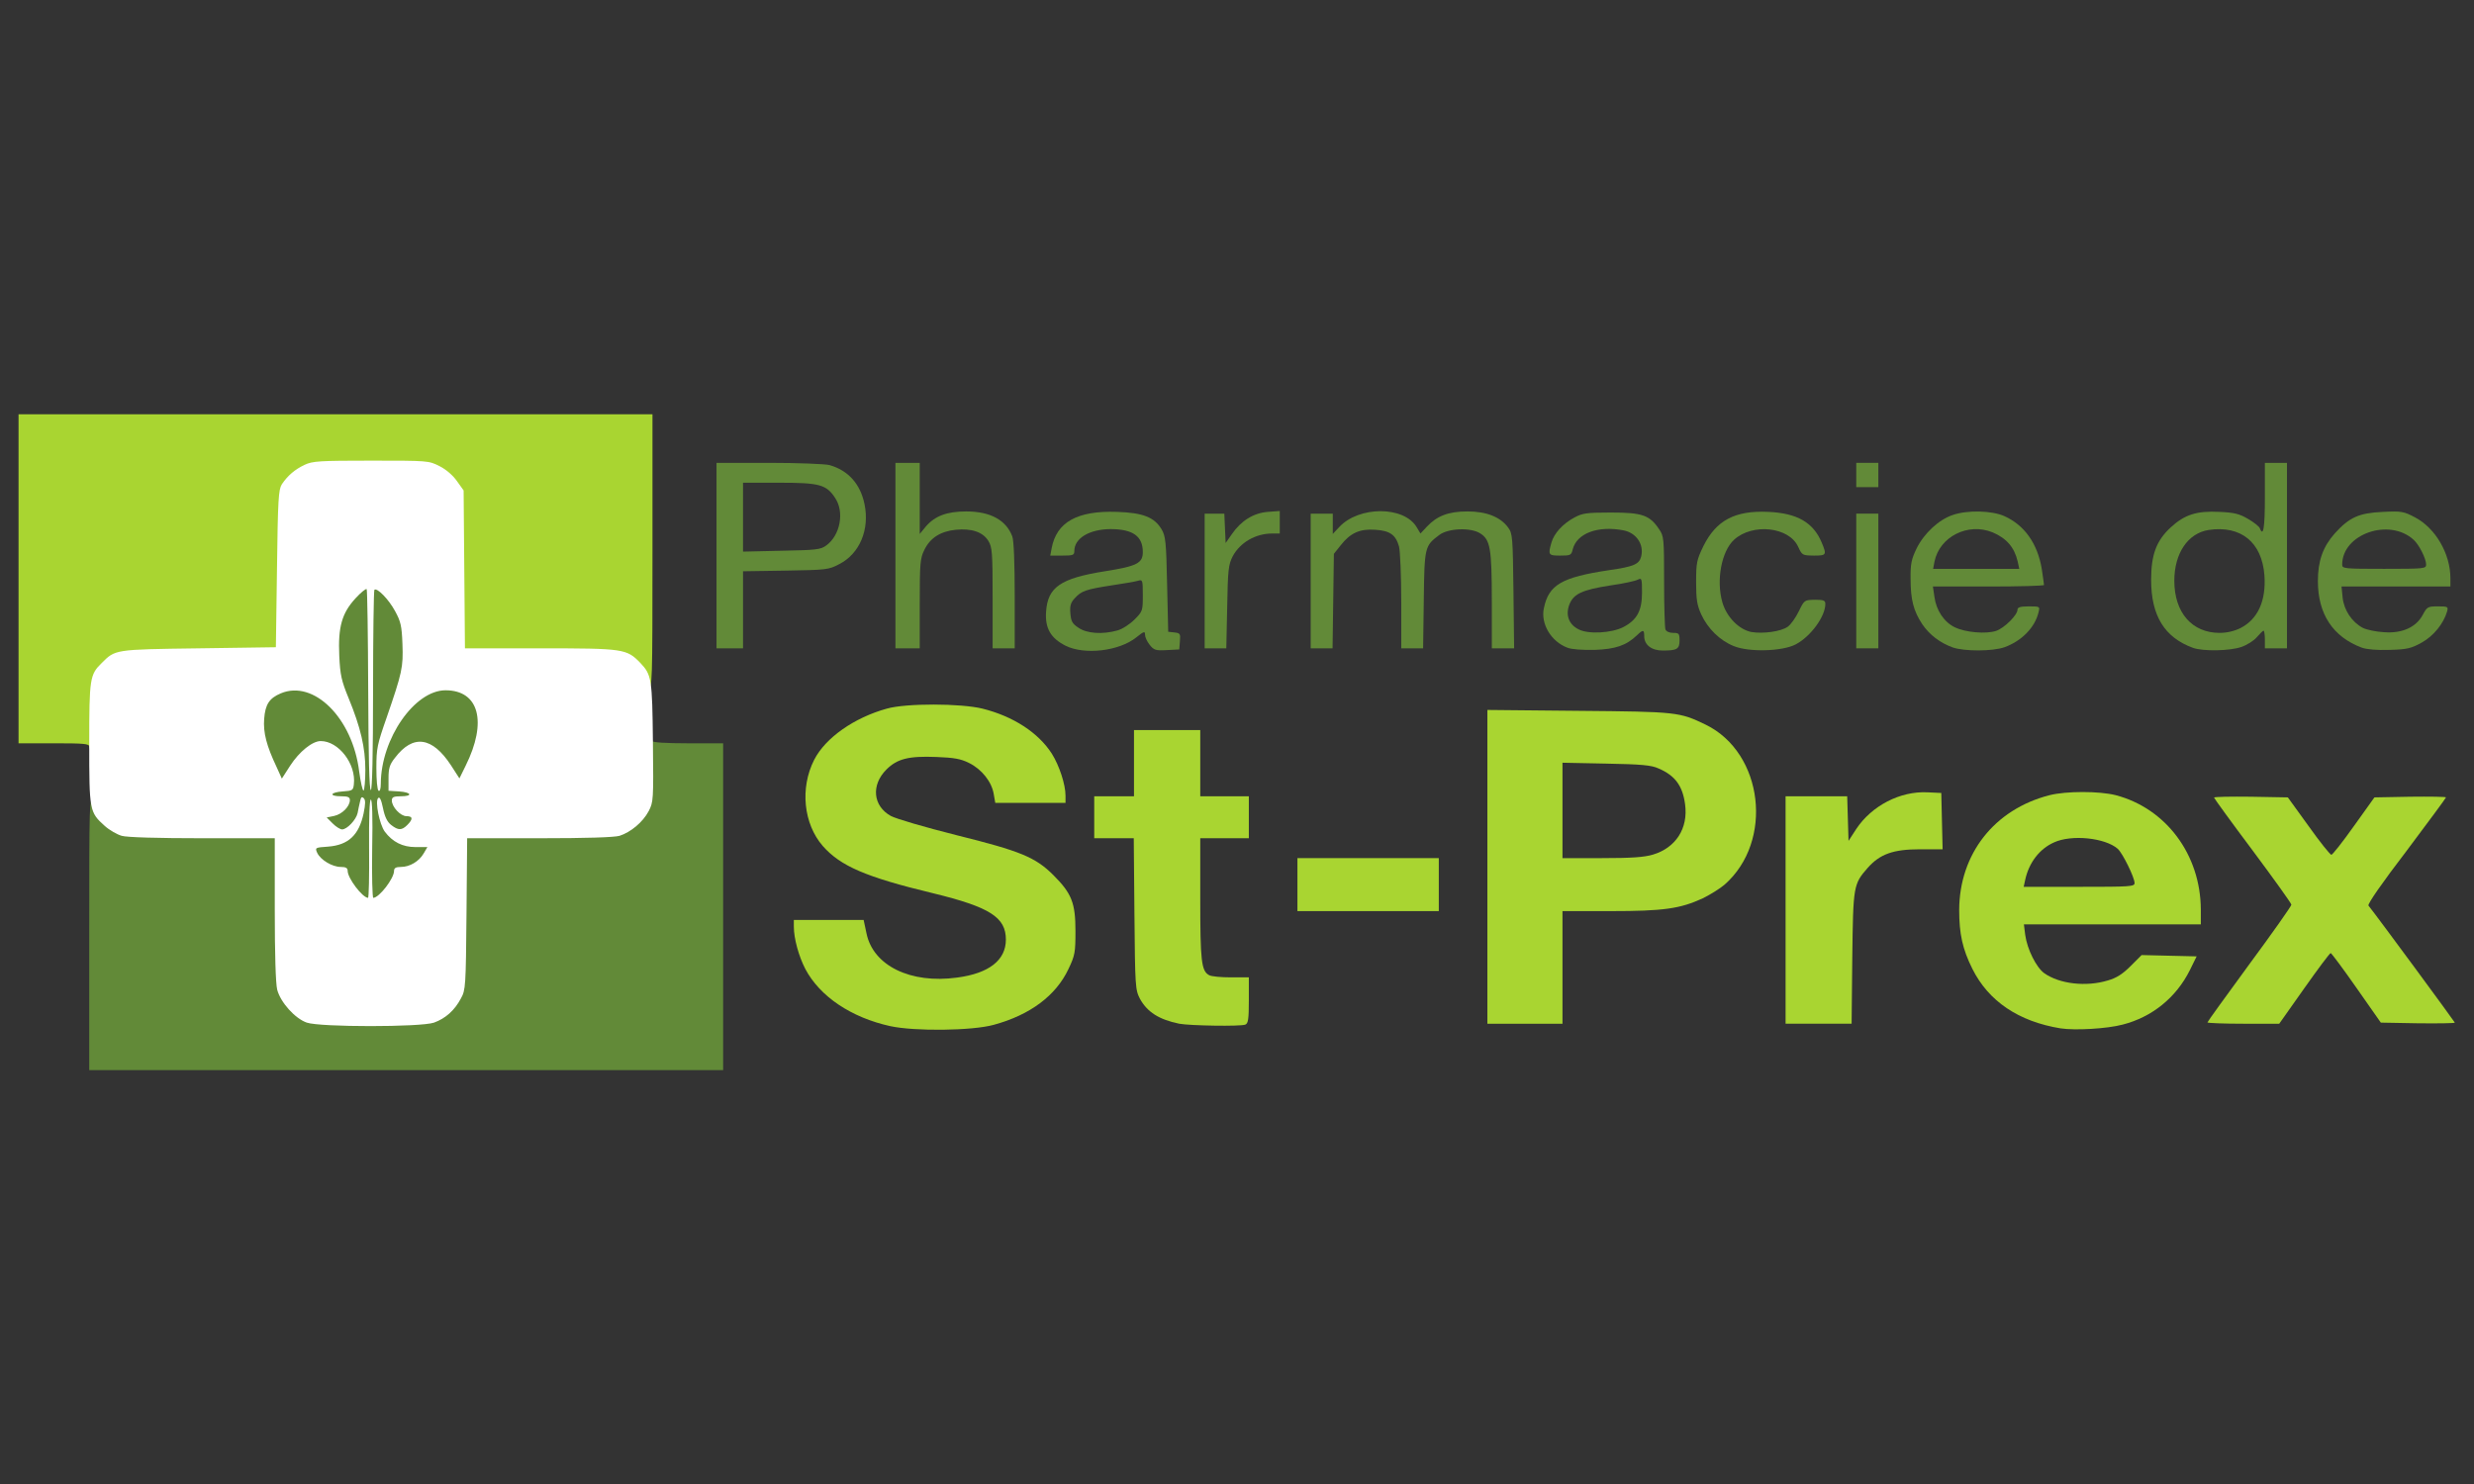 <?xml version="1.0" encoding="UTF-8" standalone="no"?>
<svg xmlns:dc="http://purl.org/dc/elements/1.1/" xmlns:cc="http://creativecommons.org/ns#" xmlns:rdf="http://www.w3.org/1999/02/22-rdf-syntax-ns#" xmlns:svg="http://www.w3.org/2000/svg" xmlns="http://www.w3.org/2000/svg" viewBox="0 0 533.333 320" height="320" width="533.333" xml:space="preserve" id="svg2" version="1.1">
  <rect x="0" y="0" width="533.333" height="320" fill="#333333" stroke="none"/>
  <defs id="defs6"></defs>
  <g transform="matrix(1.333,0,0,-1.333,0,320)" id="g10">
    <g transform="scale(0.1)" id="g12">
      <path id="path14" style="fill:#a9d531;fill-opacity:1;fill-rule:nonzero;stroke:none" d="m 1439.9,740.629 c -63.23,13.93 -113.95,47.871 -137.53,92.519 -10.71,20.723 -18.57,49.293 -18.57,68.582 v 10.719 h 56.44 56.44 l 4.64,-21.789 c 10.72,-52.148 71.08,-81.801 146.46,-71.441 51.79,6.781 78.94,28.222 78.94,61.441 0,36.07 -25.72,52.512 -117.88,75.012 -108.59,26.078 -149.67,43.937 -178.25,76.438 -31.07,35.72 -37.15,93.59 -13.93,139.31 18.22,35.72 64.66,68.23 117.52,82.88 31.44,8.93 119.67,8.57 154.67,0 50.01,-12.51 90.38,-38.94 112.17,-72.87 12.14,-19.29 22.14,-50.01 22.14,-67.87 v -11.79 h -56.79 -56.8 l -2.5,14.29 c -3.21,20 -19.65,40.36 -40,50.36 -13.58,6.79 -24.65,8.58 -52.87,9.65 -44.65,1.78 -63.23,-2.86 -80.73,-20.36 -25.01,-25.01 -21.79,-58.94 7.14,-75.02 8.57,-4.64 55.01,-18.22 106.09,-31.07 103.59,-25.72 127.88,-35.73 156.82,-64.659 29.65,-29.652 35.72,-45.012 35.72,-90.371 0,-34.649 -0.72,-39.301 -11.43,-61.801 -20.36,-42.859 -61.8,-73.937 -120.74,-90.019 -34.65,-9.641 -127.52,-10.711 -167.17,-2.141 v 0"></path>
      <path id="path16" style="fill:#a9d531;fill-opacity:1;fill-rule:nonzero;stroke:none" d="m 3452.05,972.102 c 0,9.289 -19.29,48.218 -27.15,55.368 -20.36,17.86 -74.66,23.57 -103.23,10.36 -23.22,-10.36 -40.37,-32.51 -46.44,-60.369 l -2.5,-11.43 h 89.66 c 82.87,0 89.66,0.36 89.66,6.071 z M 3332.39,737.059 c -67.88,11.07 -116.45,43.941 -142.53,96.089 -16.08,32.153 -21.43,56.793 -21.43,95.372 0.35,90.73 56.79,162.89 146.09,185.75 27.15,6.79 80.02,6.79 107.17,0 81.44,-21.43 137.16,-96.45 137.52,-185.032 v -23.937 h -143.24 -142.88 l 2.14,-17.141 c 3.22,-23.219 17.86,-52.512 30.72,-61.801 24.65,-17.5 67.87,-22.5 102.88,-11.789 13.93,3.93 23.93,10.36 36.79,23.219 l 17.86,17.859 44.29,-1.07 44.65,-1.066 L 3541.35,831 c -22.15,-44.289 -61.08,-75.719 -108.59,-87.871 -25.72,-6.789 -76.8,-9.641 -100.37,-6.07"></path>
      <path id="path18" style="fill:#a9d531;fill-opacity:1;fill-rule:nonzero;stroke:none" d="m 1907.13,744.559 c -32.87,6.793 -51.8,18.929 -63.59,40.363 -7.5,14.648 -7.86,18.937 -8.93,137.168 l -1.07,122.52 h -32.15 -31.79 v 33.94 33.93 h 32.15 32.15 v 53.59 53.58 h 53.58 53.58 v -53.58 -53.59 h 39.29 39.3 v -33.93 -33.94 h -39.3 -39.29 v -97.872 c 0,-100.726 1.79,-116.808 14.29,-123.59 3.57,-2.148 19.65,-3.578 35.36,-3.578 h 28.94 v -37.148 c 0,-30.363 -1.08,-37.5 -5.72,-39.293 -7.86,-3.207 -89.66,-1.777 -106.8,1.43"></path>
      <path id="path20" style="fill:#a9d531;fill-opacity:1;fill-rule:nonzero;stroke:none" d="m 2673.34,1018.18 c 36.79,11.07 57.15,42.51 51.79,81.44 -3.93,29.65 -16.07,46.44 -42.86,57.87 -11.44,5.36 -27.87,6.79 -84.66,7.86 l -70.73,1.43 v -77.16 -77.15 h 63.58 c 48.23,0 68.59,1.42 82.88,5.71 z m -267.91,-19.641 v 253.611 l 147.53,-1.43 c 159.31,-1.43 162.88,-1.78 205.75,-22.5 93.23,-45.72 110.02,-188.61 30.36,-258.618 -7.5,-6.43 -23.57,-16.43 -35.36,-22.153 -36.44,-16.777 -62.87,-20.711 -148.96,-20.711 h -77.87 v -91.09 -91.089 h -60.73 -60.72 v 253.98"></path>
      <path id="path22" style="fill:#a9d531;fill-opacity:1;fill-rule:nonzero;stroke:none" d="m 2887.66,928.52 v 183.96 h 99.66 l 1.07,-36.07 1.08,-36.08 12.5,19.29 c 25,37.5 70.73,61.44 115.02,59.29 l 22.5,-1.07 1.07,-45.72 1.08,-45.37 h -36.8 c -43.22,0 -64.65,-7.85 -84.3,-30 -23.22,-26.43 -23.57,-28.93 -25,-146.102 l -1.07,-106.089 h -53.59 -53.22 v 183.961 0"></path>
      <path id="path24" style="fill:#a9d531;fill-opacity:1;fill-rule:nonzero;stroke:none" d="m 3569.93,746.699 c 0,1.082 30.72,43.582 67.87,94.313 37.5,50.718 67.87,93.937 67.87,96.09 0,2.136 -28.22,41.429 -62.52,87.508 -34.29,45.72 -62.51,84.66 -62.51,85.73 0,1.43 26.79,1.79 59.66,1.43 l 59.65,-1.07 33.58,-46.44 c 18.22,-25.72 35.01,-46.44 36.79,-46.44 1.79,0 18.22,20.72 36.44,46.44 l 33.22,46.44 57.86,1.07 c 31.8,0.36 57.87,0 57.87,-1.07 0,-1.07 -28.93,-40.01 -63.94,-86.8 -38.58,-50.369 -63.23,-85.728 -61.44,-88.228 15.72,-19.652 139.67,-188.25 139.67,-189.32 0,-1.082 -26.79,-1.43 -59.65,-1.082 l -60.02,1.082 -39.29,56.078 c -21.43,30.718 -40.36,56.082 -41.79,56.441 -1.43,0 -20.72,-25.723 -42.87,-57.16 l -40.36,-57.152 h -57.87 c -32.15,0 -58.22,1.07 -58.22,2.14"></path>
      <path id="path26" style="fill:#a9d531;fill-opacity:1;fill-rule:nonzero;stroke:none" d="m 2098.23,969.602 v 42.868 h 228.62 v -85.732 h -114.31 -114.31 v 42.864"></path>
      <path id="path28" style="fill:#a9d531;fill-opacity:1;fill-rule:nonzero;stroke:none" d="m 144.309,1192.86 c 0,4.64 -8.579,5.35 -57.157,5.35 H 30 v 266.13 266.11 h 512.594 512.596 v -221.47 c 0,-214.68 -0.36,-221.46 -6.79,-221.46 -3.93,0 -7.5,3.21 -8.93,7.85 -2.86,12.15 -22.5,31.44 -39.29,38.94 -13.223,6.07 -25.723,6.79 -136.817,6.79 H 741.199 l -1.07,127.52 -1.07,127.88 -10.719,15 c -6.43,9.29 -17.504,18.93 -28.219,24.29 -17.504,8.93 -19.289,8.93 -100.019,8.93 -88.586,0 -99.301,-2.14 -119.305,-21.07 -20.719,-20.01 -20.363,-16.43 -22.149,-153.96 l -1.785,-126.81 -125.023,-1.78 c -136.453,-1.79 -134.668,-1.79 -156.813,-23.94 -17.144,-16.78 -20.004,-28.22 -20.004,-81.44 0,-40.36 -0.714,-48.22 -5.359,-48.22 -2.855,0 -5.355,2.5 -5.355,5.36"></path>
      <path id="path30" style="fill:#628a38;fill-opacity:1;fill-rule:nonzero;stroke:none" d="m 144.309,889.23 c 0,217.18 0,219.68 7.14,219.68 3.934,0 7.145,-2.5 7.145,-5.36 0,-10 32.863,-40 48.226,-44.29 8.926,-2.5 57.864,-3.93 131.45,-3.93 H 455.078 V 940.672 c 0,-75.024 1.43,-120.024 4.285,-130.742 5.36,-21.43 31.075,-48.942 51.082,-54.301 23.215,-6.43 161.813,-5 180.746,1.43 18.575,6.793 33.219,19.652 43.579,39.3 7.503,13.571 7.859,19.282 8.929,136.45 l 1.074,122.521 h 116.45 c 125.738,0 135.027,1.07 156.457,18.58 22.5,18.93 27.86,34.29 29.65,85.73 0.71,25.36 2.86,45.72 4.64,45.72 1.79,0 3.22,-1.79 3.22,-3.57 0,-2.15 21.43,-3.58 57.15,-3.58 h 57.15 V 933.879 669.551 H 656.898 144.309 v 219.679 0"></path>
      <path id="path32" style="fill:#628a38;fill-opacity:1;fill-rule:nonzero;stroke:none" d="m 574.027,944.238 c -10,8.223 -22.504,28.934 -22.504,36.793 0,5 -2.859,6.43 -11.429,6.43 -22.504,0 -41.797,19.289 -42.153,41.789 0,11.79 0.356,11.79 17.149,12.15 15,0 38.219,6.07 26.43,6.43 -9.641,0.71 -22.145,17.5 -22.145,30.72 0,10.72 1.07,12.5 8.215,12.5 4.644,0 11.43,2.5 15.359,5.36 6.43,5 6.074,5 -4.644,5.36 -11.43,0 -11.785,0.71 -11.785,14.29 v 14.28 h 15.714 c 8.934,0 17.149,1.79 18.219,3.58 7.145,11.43 -24.293,53.58 -40.363,53.58 -9.645,0 -30.008,-18.93 -41.793,-38.94 -9.289,-15.71 -12.149,-18.22 -21.789,-18.22 -10.004,0 -12.149,1.79 -20.008,18.58 -17.5,37.15 -21.43,54.65 -20,88.23 0.711,25.72 2.5,33.22 8.215,39.65 10.715,12.14 27.859,17.86 53.582,17.86 27.148,0 41.793,-5 60.723,-21.79 10.359,-8.93 13.214,-10.36 11.074,-5 -8.93,21.07 -12.86,46.44 -12.86,82.51 0,49.3 6.075,70.37 26.793,92.52 13.93,15.36 15.715,16.08 34.649,16.08 24.289,0 35.363,-7.86 51.082,-36.44 10,-17.5 10.715,-22.15 11.785,-63.58 1.43,-42.51 -1.785,-65.37 -12.145,-91.09 -2.14,-5.36 0.715,-3.93 11.075,5 18.929,16.79 33.574,21.79 60.722,21.79 46.438,0 62.512,-15.72 62.512,-60.73 0,-31.07 -5.715,-54.29 -20.004,-83.22 -8.93,-18.22 -11.07,-20.37 -21.074,-20.37 -9.285,0 -12.5,2.51 -19.645,14.65 -10.718,19.65 -33.937,42.51 -42.867,42.51 -15.359,0 -46.433,-38.94 -41.433,-52.15 1.425,-3.22 7.5,-5.01 18.214,-5.01 h 16.075 v -14.28 c 0,-13.58 -0.356,-14.29 -11.075,-14.29 -9.64,0 -10.714,-0.72 -6.785,-5.36 2.5,-2.86 8.215,-5.36 12.86,-5.36 7.5,0 8.574,-1.78 8.574,-14.29 0,-14.28 -9.289,-28.57 -18.574,-28.57 -3.215,0 -2.86,-1.43 0.715,-3.58 2.855,-1.78 13.929,-3.57 24.289,-3.57 18.218,0 18.574,0 18.574,-11.07 0,-22.15 -20.363,-42.509 -42.508,-42.509 -8.215,0 -11.074,-1.781 -11.074,-6.43 0,-7.859 -12.504,-28.57 -22.504,-36.793 -5.36,-4.289 -13.574,-6.429 -25.719,-6.429 -12.144,0 -20.359,2.14 -25.719,6.429"></path>
      <path id="path34" style="fill:#628a38;fill-opacity:1;fill-rule:nonzero;stroke:none" d="m 1807.11,1380.75 c 7.86,2.14 20,10 27.5,17.5 13.22,13.22 13.58,14.29 13.58,39.29 0,25.01 -0.36,25.72 -7.86,23.58 -4.65,-1.43 -23.94,-4.64 -42.87,-7.5 -41.43,-6.43 -48.58,-8.93 -59.29,-20.72 -6.43,-6.79 -8.22,-12.15 -7.15,-24.29 1.07,-12.86 2.86,-16.79 13.22,-23.58 13.57,-9.28 38.58,-11.07 62.87,-4.28 z m -83.95,-24.65 c -23.93,12.14 -33.22,28.22 -31.43,54.65 2.5,40.01 23.22,54.3 95.02,65.73 52.15,8.22 61.44,13.22 61.44,31.07 0,25.72 -16.08,37.15 -52.51,37.15 -34.3,-0.35 -58.23,-15 -58.23,-35.36 0,-6.79 -2.14,-7.5 -19.64,-7.5 h -19.29 l 2.14,11.43 c 7.86,42.87 41.44,61.44 105.73,59.3 42.15,-1.43 60.37,-8.57 72.16,-28.22 6.43,-10.72 7.5,-20.36 8.93,-88.95 l 1.79,-76.8 10,-1.07 c 9.28,-1.07 10,-2.14 8.93,-14.29 l -1.07,-13.21 -20.01,-1.07 c -18.21,-1.08 -21.07,0 -27.86,8.57 -4.29,5.36 -7.5,12.5 -7.5,16.43 0,6.07 -1.79,5.36 -13.93,-4.29 -27.86,-22.5 -83.95,-28.93 -114.67,-13.57"></path>
      <path id="path36" style="fill:#628a38;fill-opacity:1;fill-rule:nonzero;stroke:none" d="m 2625.11,1386.11 c 22.15,11.43 30.37,26.43 30.37,55.72 0,22.86 -0.36,24.29 -6.79,21.08 -3.93,-2.15 -23.58,-6.43 -43.94,-9.29 -46.08,-7.15 -60.01,-13.58 -66.8,-31.08 -6.42,-17.15 -0.71,-32.15 15.01,-40.01 15.71,-8.21 53.22,-6.07 72.15,3.58 z m -90.37,-33.23 c -26.43,10.01 -43.58,38.94 -37.86,64.3 7.85,37.51 28.93,49.66 105.37,61.09 40.01,5.71 48.58,9.64 51.8,21.78 5,19.65 -7.5,38.23 -27.87,42.51 -42.14,8.22 -76.44,-4.64 -82.87,-31.08 -2.14,-8.93 -3.57,-9.64 -20,-9.64 -19.29,0 -20,1.07 -14.29,21.08 4.29,15 18.58,30.72 37.51,40.72 12.5,6.79 20,7.86 58.94,7.86 50.36,0 62.51,-4.29 77.51,-26.8 7.86,-11.07 8.22,-15 8.22,-84.3 0,-39.65 1.07,-74.65 2.14,-77.87 1.43,-3.57 6.43,-5.71 12.5,-5.71 9.29,0 10.36,-1.07 10.36,-12.15 0,-13.93 -3.93,-16.43 -27.15,-16.43 -18.21,0 -30,9.29 -30,23.22 0,10.72 -1.79,11.07 -11.79,1.43 -17.15,-16.43 -35.01,-22.51 -68.58,-23.58 -19.65,-0.35 -36.8,0.72 -43.94,3.57 v 0"></path>
      <path id="path38" style="fill:#628a38;fill-opacity:1;fill-rule:nonzero;stroke:none" d="m 2804.07,1355.39 c -22.5,8.93 -42.15,28.21 -52.86,51.43 -6.79,15 -8.22,24.29 -8.22,52.16 0,31.43 1.07,36.07 11.79,58.22 20.72,41.79 51.08,57.87 105.02,55.37 46.79,-2.14 72.87,-17.15 86.44,-50.01 8.22,-19.65 7.51,-20.72 -12.86,-20.72 -18.57,0.36 -18.93,0.36 -25.36,14.29 -14.64,32.15 -73.58,38.58 -103.59,11.43 -20.36,-18.58 -29.29,-65.73 -18.93,-101.45 6.79,-23.57 26.79,-43.93 46.79,-47.86 18.58,-3.22 48.23,0.71 58.94,8.57 5.01,3.57 12.86,14.64 17.86,25 8.93,18.22 8.93,18.22 26.08,18.58 13.93,0 16.79,-1.07 16.79,-6.79 0,-20.36 -23.94,-52.86 -47.87,-65.37 -21.43,-11.43 -75.73,-12.86 -100.02,-2.85"></path>
      <path id="path40" style="fill:#628a38;fill-opacity:1;fill-rule:nonzero;stroke:none" d="m 3263.09,1492.2 c -5.36,22.86 -17.86,37.5 -40.37,47.15 -40.01,16.43 -86.08,-6.79 -94.3,-47.51 l -2.14,-11.43 h 69.65 69.66 z m -105.02,-138.96 c -20.72,7.5 -37.51,20.36 -49.3,37.51 -14.29,21.79 -18.93,39.65 -18.93,73.59 -0.36,24.29 1.43,31.79 9.64,48.93 12.15,24.65 36.08,46.8 58.59,54.3 23.93,8.21 63.22,7.14 83.23,-1.79 32.86,-14.64 53.93,-44.65 60.72,-85.73 1.79,-12.5 3.57,-23.93 3.57,-25.72 0,-1.43 -40.36,-2.5 -89.65,-2.5 h -90.02 l 2.5,-16.79 c 2.86,-21.79 15.72,-41.08 33.22,-49.29 17.14,-8.22 50.01,-11.08 66.44,-5.72 13.57,4.65 34.65,25.72 34.65,34.29 0,3.93 4.64,5.36 18.22,5.36 18.22,0 18.22,0 15.72,-10 -6.08,-24.65 -27.51,-46.08 -55.02,-56.08 -19.28,-6.79 -65.01,-6.79 -83.58,-0.36"></path>
      <path id="path42" style="fill:#628a38;fill-opacity:1;fill-rule:nonzero;stroke:none" d="m 3623.51,1384.68 c 27.86,14.28 41.43,43.93 38.58,85.01 -3.93,53.58 -37.87,81.45 -90.38,73.59 -33.58,-5.36 -55.36,-37.87 -55.36,-82.16 0,-51.44 28.57,-84.3 73.22,-84.3 11.79,0 23.94,2.86 33.94,7.86 z m -76.8,-32.15 c -46.08,16.79 -67.87,51.79 -67.87,110.02 0,41.08 8.57,63.58 31.79,85.01 22.5,20.72 42.15,26.8 78.23,25.01 24.65,-1.07 32.86,-3.22 46.79,-11.43 9.29,-5.36 17.86,-12.15 18.93,-15.01 5.72,-15 8.22,0.72 8.22,50.37 v 55.37 h 17.86 17.86 v -150.03 -150.03 h -17.86 -17.86 v 14.29 c 0,7.86 -1.07,14.29 -2.14,14.29 -1.07,0 -5.72,-4.64 -10.72,-10.36 -4.64,-5.71 -16.07,-12.86 -25.36,-16.07 -18.93,-6.43 -61.44,-7.15 -77.87,-1.43"></path>
      <path id="path44" style="fill:#628a38;fill-opacity:1;fill-rule:nonzero;stroke:none" d="m 3923.56,1487.55 c 0,9.29 -11.43,32.15 -20.36,40.01 -39.29,35.72 -115.38,9.29 -115.38,-40.36 0,-6.43 3.22,-6.79 67.87,-6.79 66.09,0 67.87,0.36 67.87,7.14 z m -103.94,-134.67 c -46.8,17.51 -71.09,54.3 -71.09,107.88 0,32.51 8.22,55.37 27.15,76.8 23.93,26.44 39.29,33.22 78.23,35.01 30,1.43 33.58,0.71 51.79,-8.93 33.22,-17.51 57.16,-58.94 57.16,-98.59 v -13.22 h -87.88 -88.23 l 1.79,-17.86 c 2.14,-20.36 15,-39.65 32.5,-48.94 6.08,-3.21 21.79,-6.43 34.65,-7.14 29.65,-2.14 51.8,8.22 62.52,28.22 6.78,12.86 8.21,13.57 24.29,13.57 16.07,0 17.14,-0.36 15,-8.21 -5.72,-19.65 -21.79,-39.65 -41.08,-50.37 -16.79,-9.29 -23.22,-11.07 -51.8,-11.79 -20.71,-0.71 -36.79,0.72 -45,3.57"></path>
      <path id="path46" style="fill:#628a38;fill-opacity:1;fill-rule:nonzero;stroke:none" d="m 1336.31,1518.27 c 22.5,16.43 29.65,53.94 14.29,76.8 -14.29,21.79 -25.37,24.65 -90.73,24.65 h -58.23 V 1564 1508.27 l 62.16,1.43 c 56.43,1.07 63.22,1.78 72.51,8.57 z m -177.53,-16.43 v 150.03 h 85.01 c 46.44,0 90.38,-1.79 97.52,-3.57 30.36,-8.58 50.01,-30.37 56.8,-63.23 8.57,-41.08 -7.86,-80.37 -41.08,-97.16 -16.79,-8.93 -20.72,-9.29 -86.45,-10.36 l -68.94,-1.07 v -62.51 -62.16 h -21.43 -21.43 v 150.03"></path>
      <path id="path48" style="fill:#628a38;fill-opacity:1;fill-rule:nonzero;stroke:none" d="m 1448.12,1501.84 v 150.03 h 39.29 v -115.02 l 9.64,11.79 c 14.65,17.14 33.94,24.64 65.37,24.64 39.29,0 64.66,-13.93 74.66,-40.36 2.5,-6.08 3.93,-43.58 3.93,-95.73 v -85.38 h -17.86 -17.86 v 81.09 c 0,73.94 -0.72,82.51 -6.79,92.52 -8.93,14.64 -27.15,20.71 -52.87,18.21 -24.65,-2.5 -41.43,-13.21 -50.72,-32.5 -6.79,-13.58 -7.5,-21.43 -7.5,-87.16 v -72.16 h -19.65 -19.64 v 150.03 0"></path>
      <path id="path50" style="fill:#628a38;fill-opacity:1;fill-rule:nonzero;stroke:none" d="m 1948.21,1460.76 v 108.95 H 1980 l 1.07,-23.93 1.07,-23.58 10,14.29 c 15,21.79 35.01,34.29 58.23,36.08 l 19.29,1.43 v -18.22 -18.22 h -12.15 c -26.79,0 -51.79,-14.29 -63.94,-36.79 -6.79,-13.57 -7.86,-21.07 -8.93,-82.16 l -1.43,-66.8 h -17.5 -17.5 v 108.95"></path>
      <path id="path52" style="fill:#628a38;fill-opacity:1;fill-rule:nonzero;stroke:none" d="m 2119.67,1460.76 v 108.95 h 35.72 v -32.86 l 10.35,11.07 c 31.8,34.29 104.31,34.29 125.03,0.36 l 6.43,-10.72 10.36,11.08 c 16.43,17.5 35,24.64 65.72,24.64 30.72,0 53.23,-8.93 65.73,-26.07 7.14,-9.65 7.5,-15.72 8.57,-102.88 l 1.07,-92.52 h -18.22 -17.85 v 75.73 c 0,86.44 -2.5,100.02 -18.94,110.38 -15.36,9.64 -51.44,8.21 -65.72,-2.5 -23.94,-17.86 -24.29,-19.29 -25.36,-105.38 l -1.08,-78.23 h -17.86 -17.5 v 75.73 c 0,41.8 -1.79,81.8 -3.57,88.94 -5.36,18.94 -14.65,25.72 -38.58,27.15 -24.65,1.79 -40.01,-5 -55.73,-25 l -11.07,-13.93 -1.07,-76.44 -1.07,-76.45 h -17.86 -17.5 v 108.95"></path>
      <path id="path54" style="fill:#628a38;fill-opacity:1;fill-rule:nonzero;stroke:none" d="m 3001.97,1460.76 v 108.95 h 35.72 v -217.9 h -17.86 -17.86 v 108.95"></path>
      <path id="path56" style="fill:#628a38;fill-opacity:1;fill-rule:nonzero;stroke:none" d="m 3001.97,1632.22 v 19.65 h 35.72 v -39.3 h -17.86 -17.86 v 19.65"></path>
      <path id="path58" style="fill:#ffffff;fill-opacity:1;fill-rule:nonzero;stroke:none" d="m 596.891,1027.47 c -0.36,51.44 0.711,79.66 2.855,79.66 2.145,0 3.215,-27.87 2.145,-79.66 -0.715,-43.579 0.355,-79.298 1.785,-79.298 9.644,0.359 33.578,31.43 33.578,43.578 0,4.641 2.855,6.43 11.07,6.43 14.289,0 29.293,8.93 36.797,21.79 l 6.07,10.36 h -19.289 c -20.718,0 -37.148,8.21 -49.652,25 -8.574,11.79 -16.074,48.94 -10.719,54.3 2.504,2.5 5.004,-2.5 7.86,-16.44 2.859,-13.93 6.789,-22.14 13.218,-27.14 11.434,-8.93 17.149,-8.93 26.079,0 9.64,9.64 8.925,14.29 -1.43,14.29 -9.645,0 -23.574,15 -23.574,25.36 0,5.36 2.855,6.78 14.285,6.78 20.004,0 17.859,6.43 -2.5,7.86 l -17.145,1.07 v 20.01 c 0,16.43 1.785,22.5 10.36,33.22 29.289,38.58 60.367,34.29 90.726,-12.15 l 13.574,-21.07 10.004,20.36 c 35.364,71.08 21.789,122.16 -32.504,122.16 -50.011,0 -104.308,-78.22 -104.664,-151.09 0,-8.22 -1.429,-12.86 -3.57,-11.44 -2.145,1.08 -3.574,17.51 -3.574,36.8 0,31.79 1.429,38.22 16.429,81.08 25.364,73.59 27.153,81.8 25.723,119.67 -1.07,29.29 -2.859,36.43 -11.789,52.86 -10.359,19.29 -29.289,38.58 -33.578,34.65 -1.07,-1.43 -2.145,-74.65 -2.145,-162.88 0,-103.95 -1.425,-160.75 -3.57,-161.1 -2.5,-0.72 -3.93,55.01 -4.285,160.74 -0.359,89.3 -1.43,162.89 -2.5,164.32 -1.43,1.07 -9.289,-5.36 -17.863,-14.65 -22.145,-23.93 -28.575,-46.44 -26.434,-93.23 1.43,-31.08 3.574,-40.37 15.004,-68.23 19.648,-47.86 27.148,-80.37 27.148,-116.45 0,-17.14 -1.429,-32.15 -2.855,-33.22 -1.434,-1.07 -4.645,12.86 -7.148,31.08 -10.715,86.44 -73.583,148.6 -126.805,126.09 -18.578,-7.86 -25.008,-17.86 -26.793,-41.08 -1.785,-22.5 3.93,-43.93 20.004,-77.87 l 8.574,-18.93 13.57,21.08 c 14.649,22.5 35.723,39.65 49.297,39.65 28.934,0 57.508,-37.15 53.582,-70.02 -1.074,-9.64 -2.144,-10.36 -17.863,-11.43 -20.719,-1.43 -22.859,-7.86 -2.856,-7.86 11.43,0 14.29,-1.42 14.29,-6.43 -0.36,-10.35 -12.504,-22.5 -25.364,-25.36 l -12.144,-2.5 9.644,-9.64 c 5.36,-5.36 12.145,-9.65 15.36,-9.65 7.859,0 22.504,15.36 25.004,26.44 1.074,5 2.5,13.57 3.929,18.57 1.43,7.15 2.86,8.57 6.074,5.36 2.86,-2.86 2.86,-8.93 -0.355,-24.65 -7.504,-35 -24.648,-51.08 -57.516,-53.58 -21.074,-1.43 -21.074,-1.79 -17.5,-10 5.36,-11.43 24.289,-22.86 38.223,-22.86 8.215,0 11.07,-1.789 11.07,-6.43 0,-11.789 23.578,-42.871 32.864,-43.578 1.429,0 2.144,35.719 1.789,79.298 z M 496.156,746.352 c -19.289,6.777 -42.508,32.859 -47.863,53.218 -2.504,10.36 -3.934,57.149 -3.934,130.379 V 1044.61 H 327.555 c -71.801,0 -122.524,1.43 -130.739,3.93 -7.503,2.15 -20.003,9.29 -27.503,16.08 -24.649,22.15 -25.004,24.65 -25.004,133.24 0,105.37 1.07,111.45 20,130.02 22.148,22.15 20.363,22.15 156.812,23.93 l 125.027,1.79 1.786,126.81 c 1.429,112.88 2.5,128.23 7.859,136.81 9.645,14.29 21.074,23.93 36.789,31.43 12.863,6.08 24.293,6.79 107.52,6.79 92.16,0 93.234,0 110.734,-8.93 10.719,-5.36 21.793,-15 28.223,-24.29 l 10.714,-15 1.071,-127.88 1.074,-127.53 h 122.164 c 134.668,0 139.308,-0.71 161.458,-23.57 18.22,-19.29 19.29,-25.36 20.36,-128.6 1.07,-93.59 0.71,-96.44 -6.79,-111.09 -9.64,-18.22 -29.29,-34.29 -47.15,-40.01 -8.929,-2.5 -53.222,-3.93 -130.022,-3.93 h -116.45 l -1.07,-122.52 c -1.074,-117.16 -1.43,-122.879 -8.934,-136.449 -10.355,-19.653 -25,-32.512 -43.578,-39.289 -21.429,-7.512 -184.316,-7.512 -205.75,0 v 0"></path>
    </g>
  </g>
</svg>
